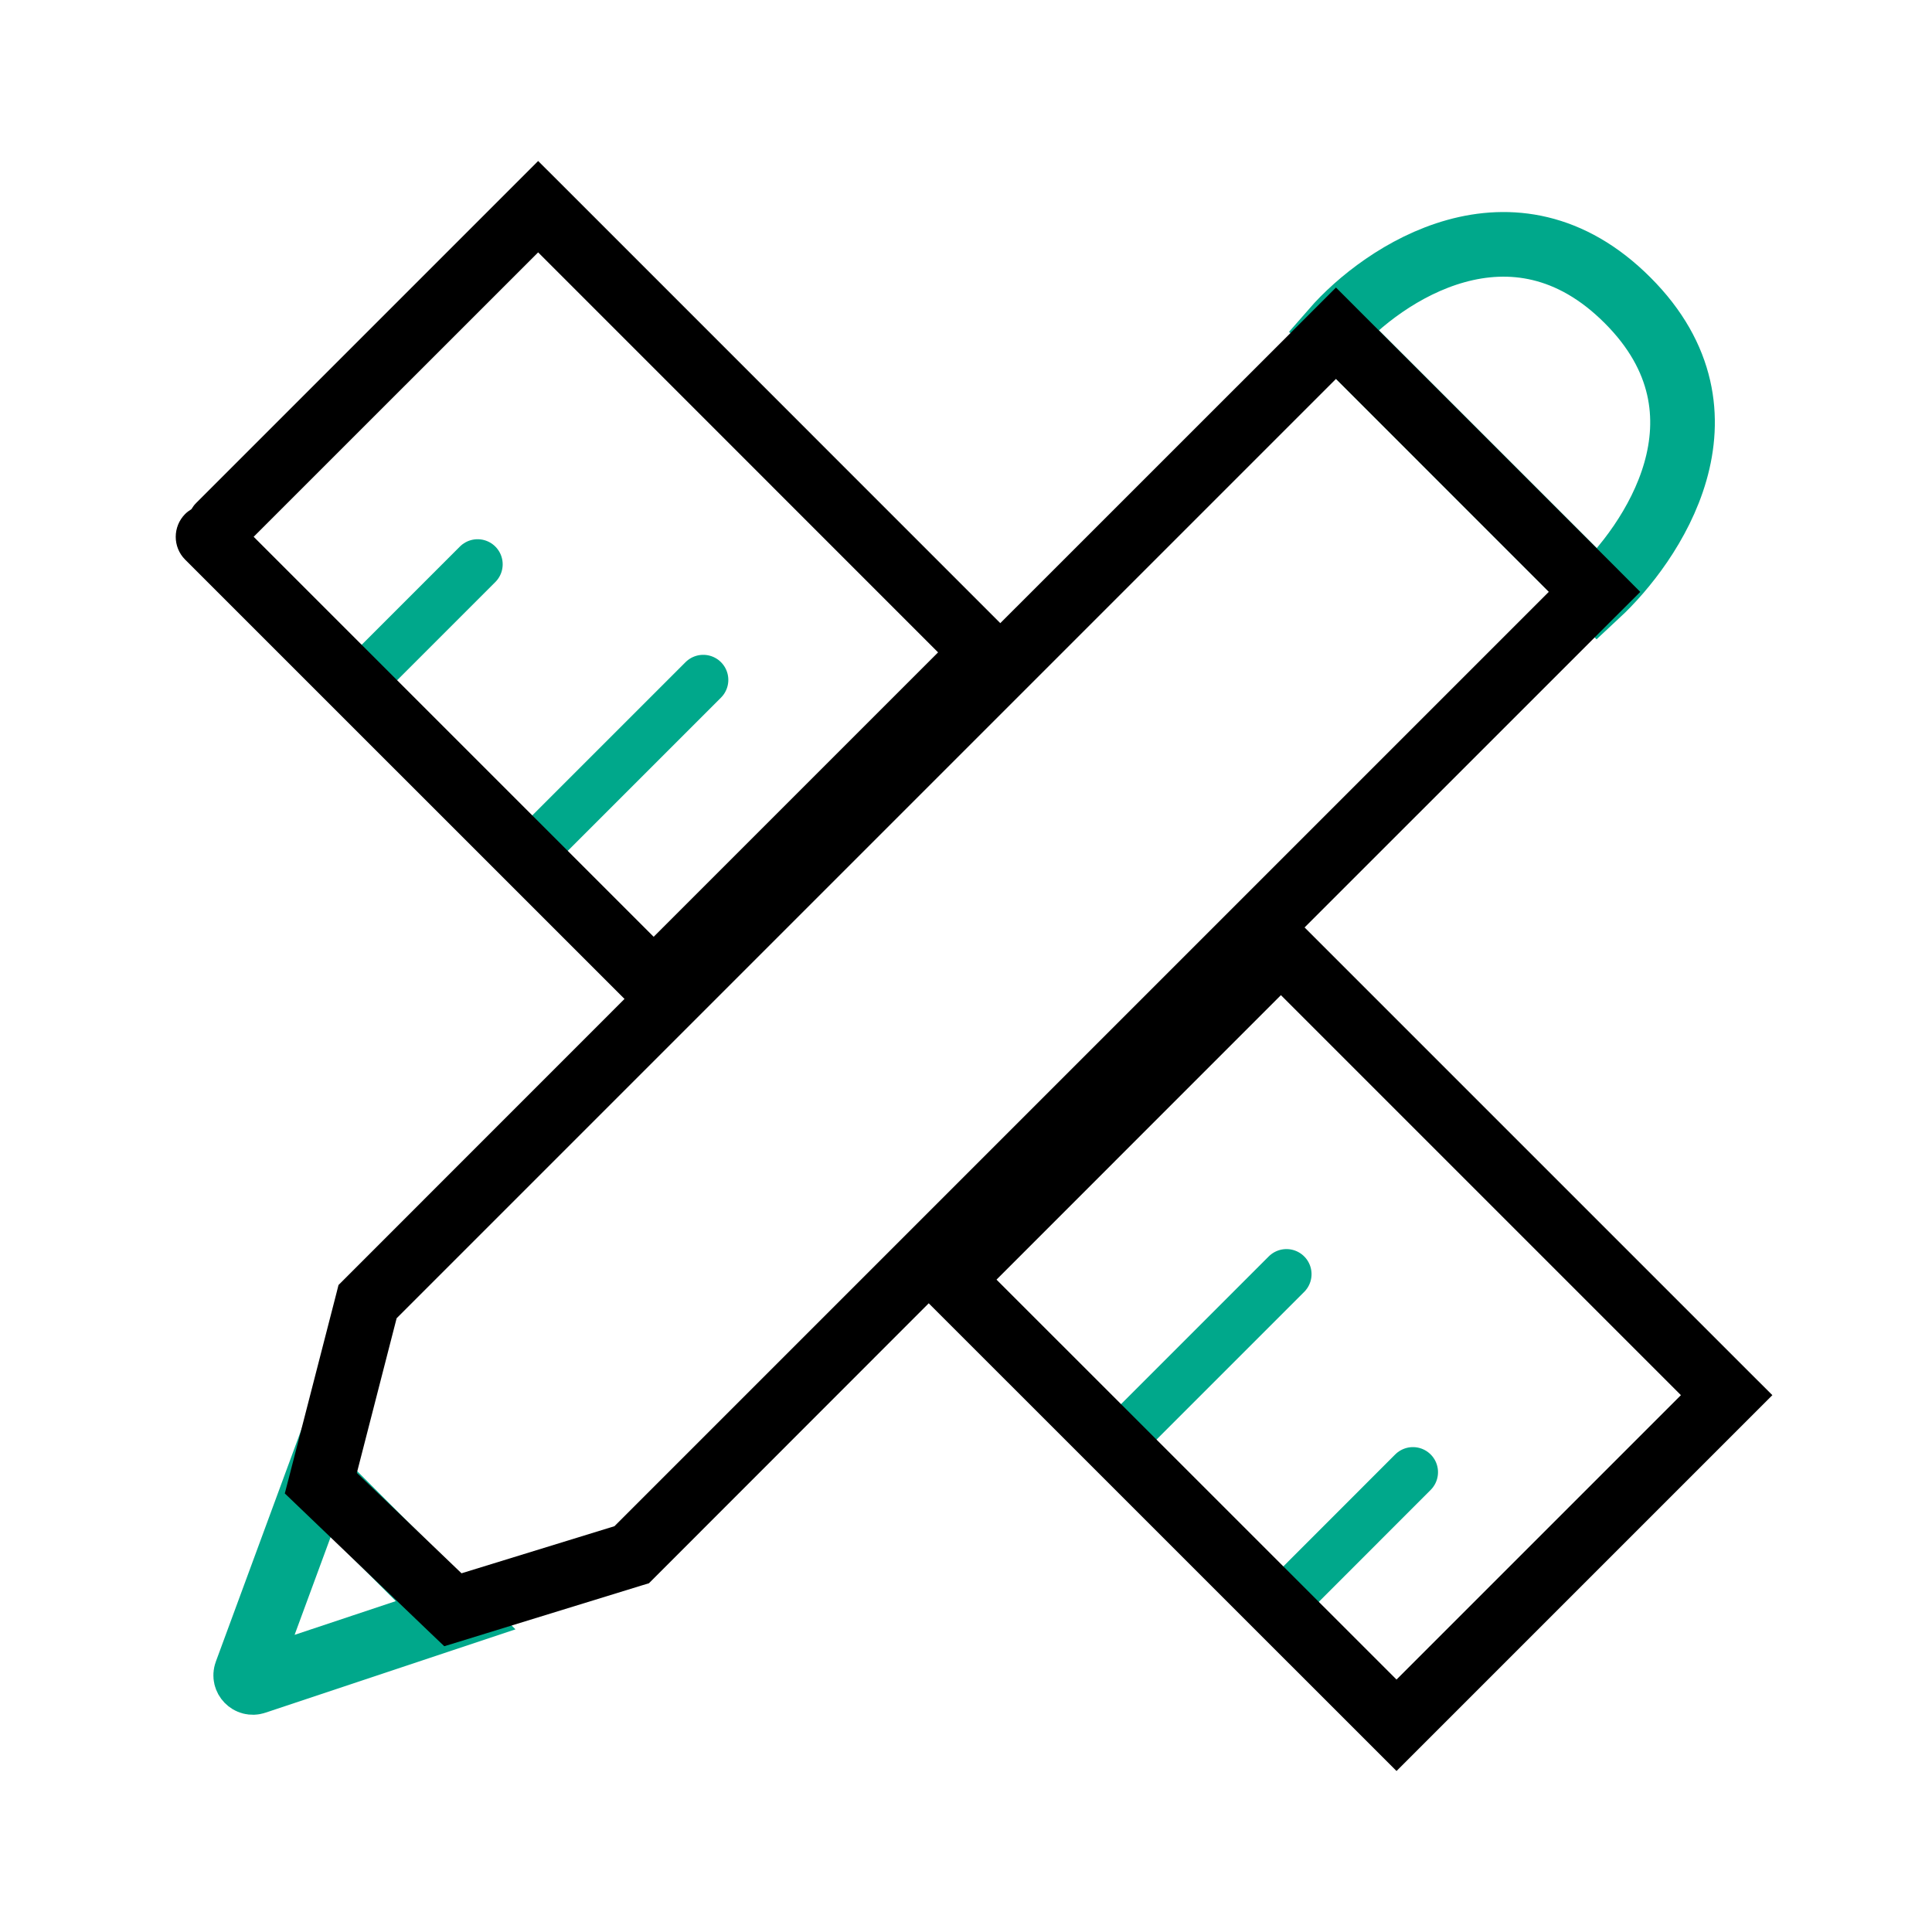 <svg width="24" height="24" viewBox="0 0 24 24" fill="none" xmlns="http://www.w3.org/2000/svg">
<path d="M4.429 8.514L5.933 7.01" stroke="#00A88B" stroke-width="0.623" stroke-linecap="round"/>
<path d="M16.049 19.792L17.552 18.288" stroke="#00A88B" stroke-width="0.623" stroke-linecap="round"/>
<path d="M6.617 10.565L8.736 8.446" stroke="#00A88B" stroke-width="0.623" stroke-linecap="round"/>
<path d="M13.862 17.947L15.981 15.828" stroke="#00A88B" stroke-width="0.623" stroke-linecap="round"/>
<path d="M20.218 3.73C18.797 2.308 17.177 3.397 16.562 4.103L19.843 7.384C20.504 6.769 21.64 5.151 20.218 3.73Z" stroke="#00A88B" stroke-width="0.803" stroke-linecap="round"/>
<path d="M3.058 20.78L3.951 18.357L5.66 20.065L3.17 20.895C3.099 20.919 3.032 20.85 3.058 20.78Z" stroke="#00A88B" stroke-width="0.803" stroke-linecap="round"/>
<path d="M6.969 2.283L12.426 7.741L16.596 3.572L16.88 3.856L20.092 7.068L20.376 7.353L20.092 7.636L16.206 11.521L21.733 17.048L22.017 17.331L17.348 22L17.064 21.716L11.537 16.19L8.131 19.598L8.061 19.668L7.965 19.697L5.744 20.381L5.519 20.45L5.348 20.287L3.708 18.715L3.538 18.552L3.597 18.325L4.178 16.07L4.205 15.963L7.758 12.409L2.3 6.952C2.144 6.796 2.144 6.542 2.3 6.385C2.324 6.361 2.351 6.342 2.378 6.325C2.394 6.298 2.413 6.272 2.437 6.248L6.685 2L6.969 2.283ZM12.379 15.896L17.348 20.864L20.881 17.331L15.912 12.362L12.379 15.896ZM4.927 16.376L4.433 18.297L5.733 19.544L7.633 18.959L19.24 7.352L16.596 4.707L4.927 16.376ZM3.151 6.668L8.12 11.637L11.653 8.104L6.685 3.135L3.151 6.668Z" fill="black"/>
</svg>
